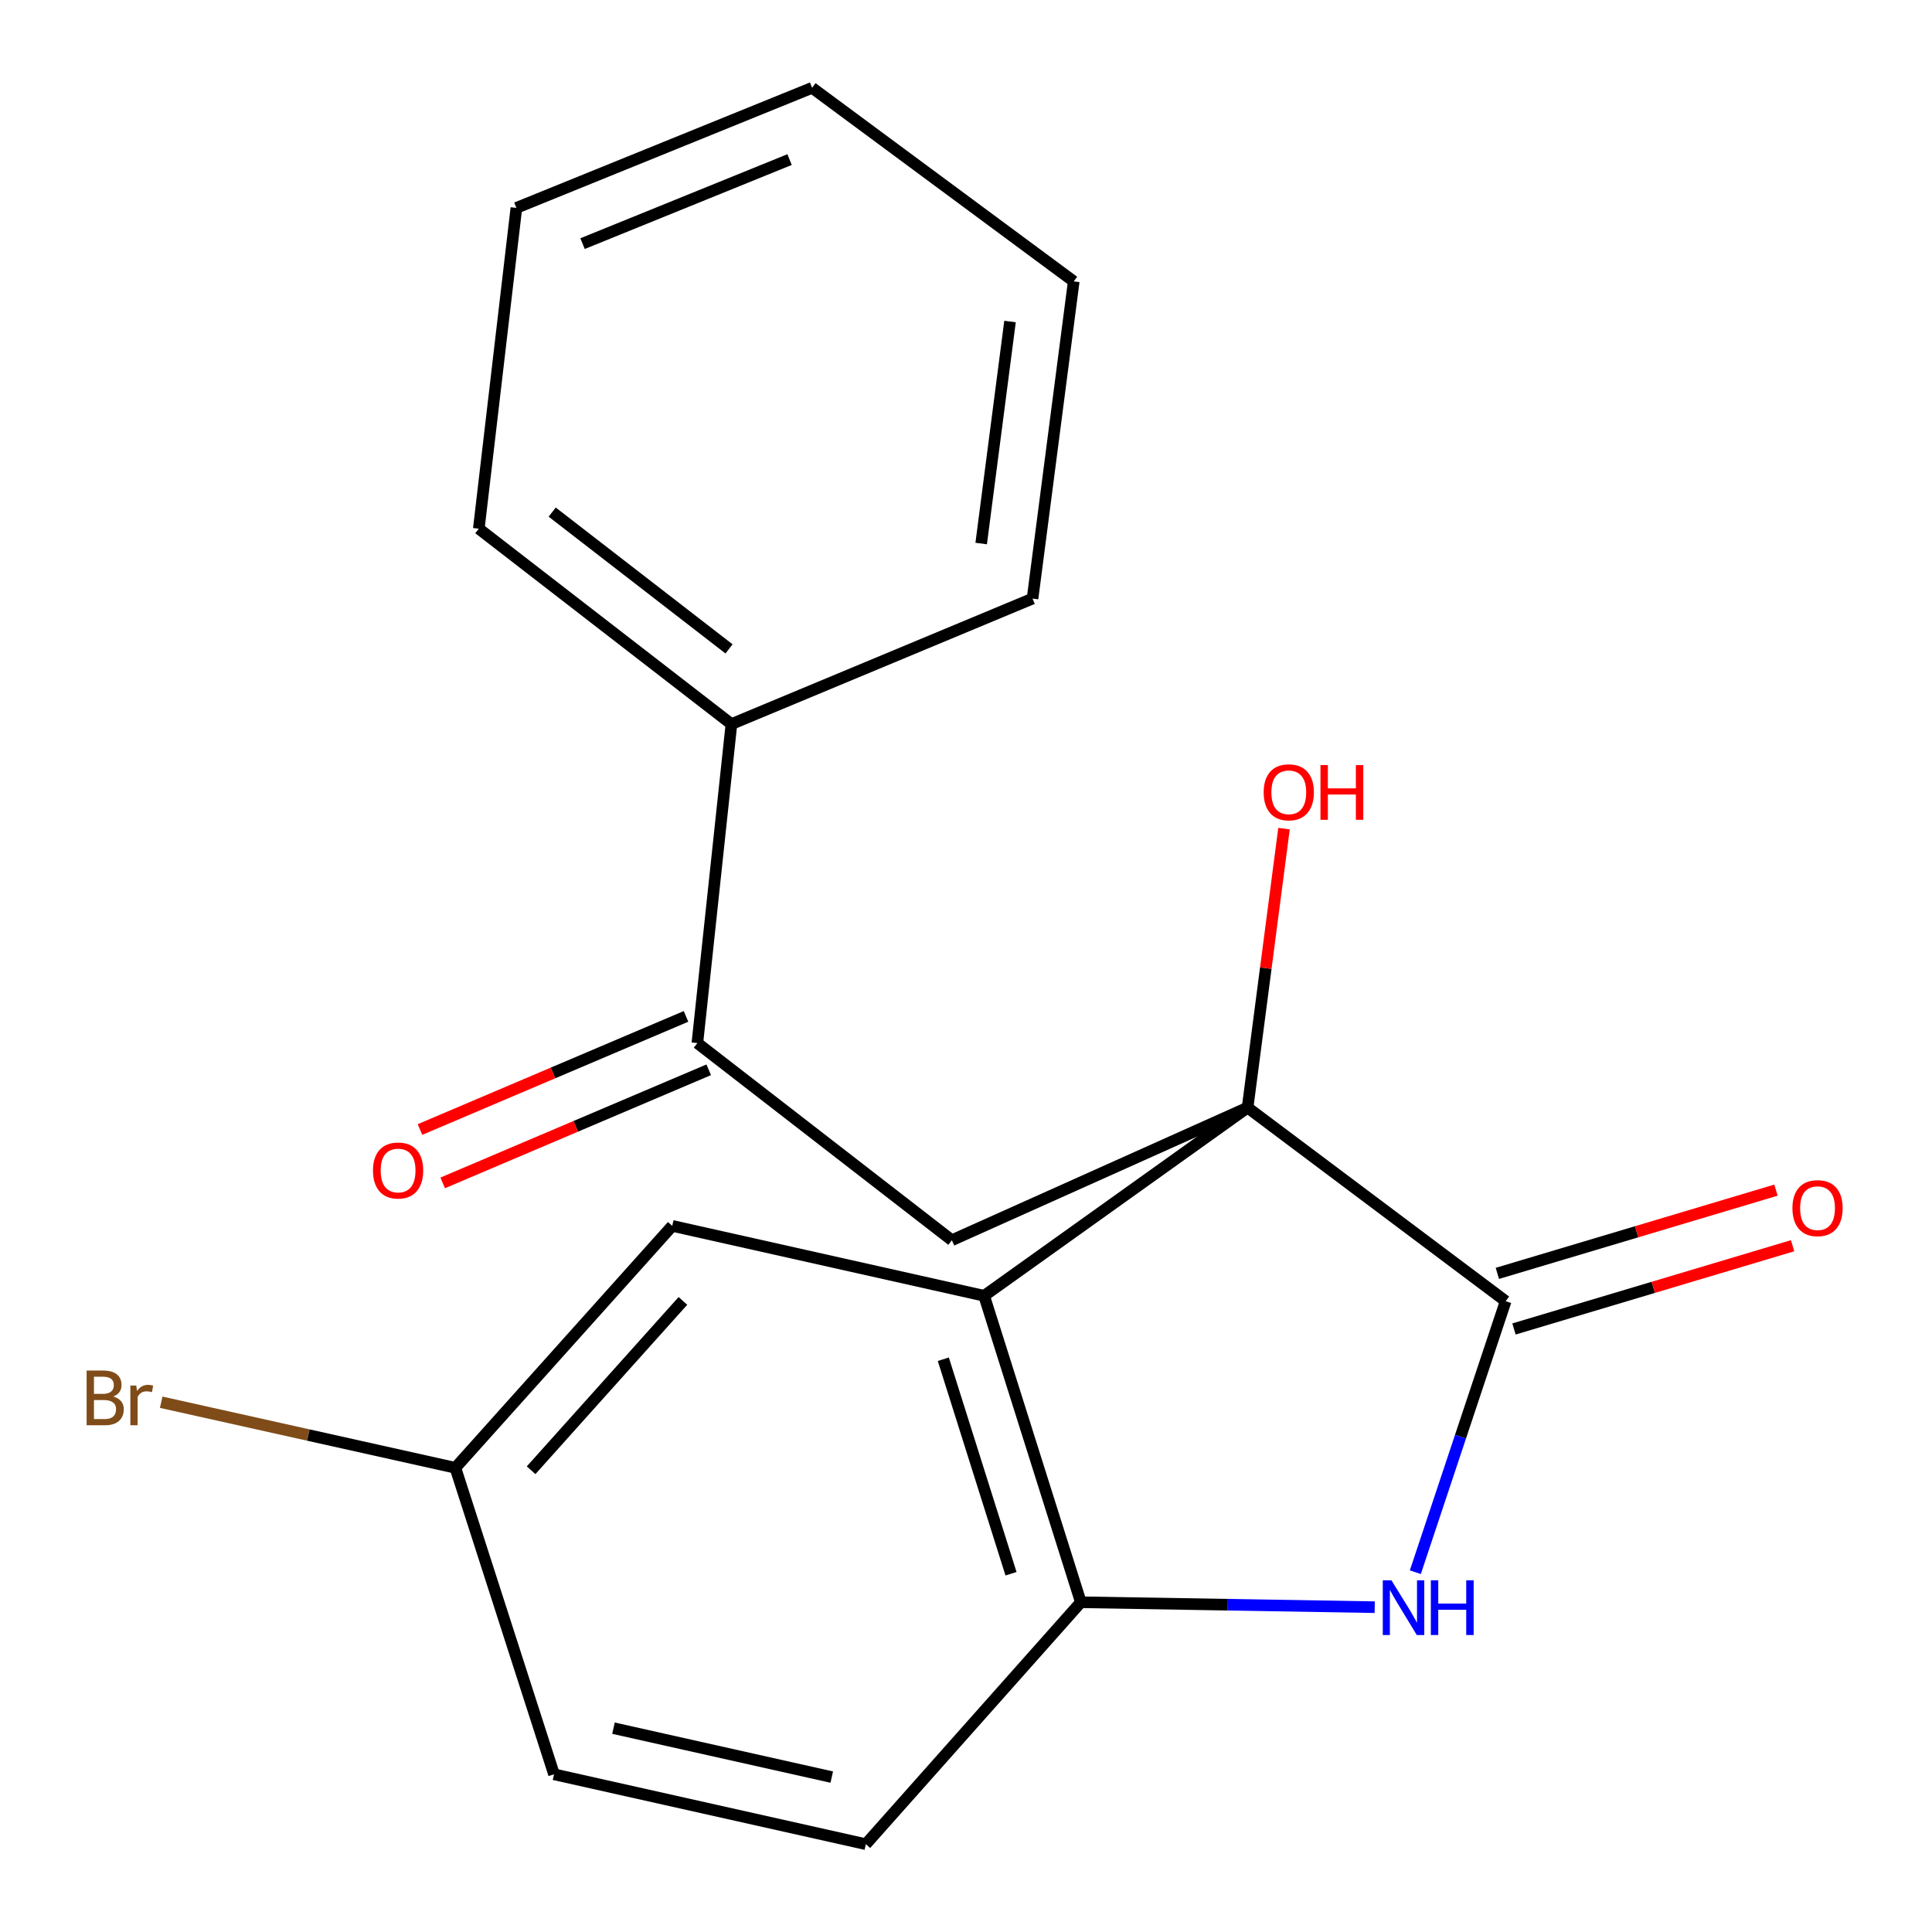 <?xml version='1.0' encoding='iso-8859-1'?>
<svg version='1.1' baseProfile='full'
              xmlns='http://www.w3.org/2000/svg'
                      xmlns:rdkit='http://www.rdkit.org/xml'
                      xmlns:xlink='http://www.w3.org/1999/xlink'
                  xml:space='preserve'
width='1000px' height='1000px' viewBox='0 0 1000 1000'>
<!-- END OF HEADER -->
<rect style='opacity:1.0;fill:#FFFFFF;stroke:none' width='1000' height='1000' x='0' y='0'> </rect>
<path class='bond-0' d='M 645.75,573.288 L 779.33,673.487' style='fill:none;fill-rule:evenodd;stroke:#000000;stroke-width:6px;stroke-linecap:butt;stroke-linejoin:miter;stroke-opacity:1' />
<path class='bond-1' d='M 645.75,573.288 L 509.383,670.701' style='fill:none;fill-rule:evenodd;stroke:#000000;stroke-width:6px;stroke-linecap:butt;stroke-linejoin:miter;stroke-opacity:1' />
<path class='bond-3' d='M 645.75,573.288 L 492.683,641.939' style='fill:none;fill-rule:evenodd;stroke:#000000;stroke-width:6px;stroke-linecap:butt;stroke-linejoin:miter;stroke-opacity:1' />
<path class='bond-11' d='M 645.75,573.288 L 655.178,501.088' style='fill:none;fill-rule:evenodd;stroke:#000000;stroke-width:6px;stroke-linecap:butt;stroke-linejoin:miter;stroke-opacity:1' />
<path class='bond-11' d='M 655.178,501.088 L 664.606,428.888' style='fill:none;fill-rule:evenodd;stroke:#FF0000;stroke-width:6px;stroke-linecap:butt;stroke-linejoin:miter;stroke-opacity:1' />
<path class='bond-2' d='M 779.33,673.487 L 755.952,743.636' style='fill:none;fill-rule:evenodd;stroke:#000000;stroke-width:6px;stroke-linecap:butt;stroke-linejoin:miter;stroke-opacity:1' />
<path class='bond-2' d='M 755.952,743.636 L 732.574,813.785' style='fill:none;fill-rule:evenodd;stroke:#0000FF;stroke-width:6px;stroke-linecap:butt;stroke-linejoin:miter;stroke-opacity:1' />
<path class='bond-7' d='M 783.629,687.873 L 855.735,666.329' style='fill:none;fill-rule:evenodd;stroke:#000000;stroke-width:6px;stroke-linecap:butt;stroke-linejoin:miter;stroke-opacity:1' />
<path class='bond-7' d='M 855.735,666.329 L 927.842,644.785' style='fill:none;fill-rule:evenodd;stroke:#FF0000;stroke-width:6px;stroke-linecap:butt;stroke-linejoin:miter;stroke-opacity:1' />
<path class='bond-7' d='M 775.032,659.1 L 847.139,637.556' style='fill:none;fill-rule:evenodd;stroke:#000000;stroke-width:6px;stroke-linecap:butt;stroke-linejoin:miter;stroke-opacity:1' />
<path class='bond-7' d='M 847.139,637.556 L 919.245,616.012' style='fill:none;fill-rule:evenodd;stroke:#FF0000;stroke-width:6px;stroke-linecap:butt;stroke-linejoin:miter;stroke-opacity:1' />
<path class='bond-4' d='M 509.383,670.701 L 559.448,829.323' style='fill:none;fill-rule:evenodd;stroke:#000000;stroke-width:6px;stroke-linecap:butt;stroke-linejoin:miter;stroke-opacity:1' />
<path class='bond-4' d='M 488.256,703.533 L 523.302,814.568' style='fill:none;fill-rule:evenodd;stroke:#000000;stroke-width:6px;stroke-linecap:butt;stroke-linejoin:miter;stroke-opacity:1' />
<path class='bond-6' d='M 509.383,670.701 L 347.958,634.515' style='fill:none;fill-rule:evenodd;stroke:#000000;stroke-width:6px;stroke-linecap:butt;stroke-linejoin:miter;stroke-opacity:1' />
<path class='bond-20' d='M 711.546,831.875 L 635.497,830.599' style='fill:none;fill-rule:evenodd;stroke:#0000FF;stroke-width:6px;stroke-linecap:butt;stroke-linejoin:miter;stroke-opacity:1' />
<path class='bond-20' d='M 635.497,830.599 L 559.448,829.323' style='fill:none;fill-rule:evenodd;stroke:#000000;stroke-width:6px;stroke-linecap:butt;stroke-linejoin:miter;stroke-opacity:1' />
<path class='bond-5' d='M 492.683,641.939 L 360.954,539.906' style='fill:none;fill-rule:evenodd;stroke:#000000;stroke-width:6px;stroke-linecap:butt;stroke-linejoin:miter;stroke-opacity:1' />
<path class='bond-8' d='M 559.448,829.323 L 448.156,954.545' style='fill:none;fill-rule:evenodd;stroke:#000000;stroke-width:6px;stroke-linecap:butt;stroke-linejoin:miter;stroke-opacity:1' />
<path class='bond-9' d='M 355.079,526.088 L 286.232,555.362' style='fill:none;fill-rule:evenodd;stroke:#000000;stroke-width:6px;stroke-linecap:butt;stroke-linejoin:miter;stroke-opacity:1' />
<path class='bond-9' d='M 286.232,555.362 L 217.385,584.636' style='fill:none;fill-rule:evenodd;stroke:#FF0000;stroke-width:6px;stroke-linecap:butt;stroke-linejoin:miter;stroke-opacity:1' />
<path class='bond-9' d='M 366.829,553.723 L 297.982,582.997' style='fill:none;fill-rule:evenodd;stroke:#000000;stroke-width:6px;stroke-linecap:butt;stroke-linejoin:miter;stroke-opacity:1' />
<path class='bond-9' d='M 297.982,582.997 L 229.135,612.271' style='fill:none;fill-rule:evenodd;stroke:#FF0000;stroke-width:6px;stroke-linecap:butt;stroke-linejoin:miter;stroke-opacity:1' />
<path class='bond-10' d='M 360.954,539.906 L 378.588,374.794' style='fill:none;fill-rule:evenodd;stroke:#000000;stroke-width:6px;stroke-linecap:butt;stroke-linejoin:miter;stroke-opacity:1' />
<path class='bond-12' d='M 347.958,634.515 L 235.698,759.738' style='fill:none;fill-rule:evenodd;stroke:#000000;stroke-width:6px;stroke-linecap:butt;stroke-linejoin:miter;stroke-opacity:1' />
<path class='bond-12' d='M 353.478,673.344 L 274.896,761' style='fill:none;fill-rule:evenodd;stroke:#000000;stroke-width:6px;stroke-linecap:butt;stroke-linejoin:miter;stroke-opacity:1' />
<path class='bond-21' d='M 448.156,954.545 L 286.764,918.377' style='fill:none;fill-rule:evenodd;stroke:#000000;stroke-width:6px;stroke-linecap:butt;stroke-linejoin:miter;stroke-opacity:1' />
<path class='bond-21' d='M 430.514,919.818 L 317.54,894.499' style='fill:none;fill-rule:evenodd;stroke:#000000;stroke-width:6px;stroke-linecap:butt;stroke-linejoin:miter;stroke-opacity:1' />
<path class='bond-15' d='M 378.588,374.794 L 247.826,273.645' style='fill:none;fill-rule:evenodd;stroke:#000000;stroke-width:6px;stroke-linecap:butt;stroke-linejoin:miter;stroke-opacity:1' />
<path class='bond-15' d='M 377.347,335.869 L 285.814,265.065' style='fill:none;fill-rule:evenodd;stroke:#000000;stroke-width:6px;stroke-linecap:butt;stroke-linejoin:miter;stroke-opacity:1' />
<path class='bond-16' d='M 378.588,374.794 L 534.44,309.83' style='fill:none;fill-rule:evenodd;stroke:#000000;stroke-width:6px;stroke-linecap:butt;stroke-linejoin:miter;stroke-opacity:1' />
<path class='bond-13' d='M 235.698,759.738 L 286.764,918.377' style='fill:none;fill-rule:evenodd;stroke:#000000;stroke-width:6px;stroke-linecap:butt;stroke-linejoin:miter;stroke-opacity:1' />
<path class='bond-14' d='M 235.698,759.738 L 159.564,742.766' style='fill:none;fill-rule:evenodd;stroke:#000000;stroke-width:6px;stroke-linecap:butt;stroke-linejoin:miter;stroke-opacity:1' />
<path class='bond-14' d='M 159.564,742.766 L 83.43,725.794' style='fill:none;fill-rule:evenodd;stroke:#7F4C19;stroke-width:6px;stroke-linecap:butt;stroke-linejoin:miter;stroke-opacity:1' />
<path class='bond-17' d='M 247.826,273.645 L 267.279,107.599' style='fill:none;fill-rule:evenodd;stroke:#000000;stroke-width:6px;stroke-linecap:butt;stroke-linejoin:miter;stroke-opacity:1' />
<path class='bond-18' d='M 534.44,309.83 L 555.761,145.653' style='fill:none;fill-rule:evenodd;stroke:#000000;stroke-width:6px;stroke-linecap:butt;stroke-linejoin:miter;stroke-opacity:1' />
<path class='bond-18' d='M 507.859,281.336 L 522.784,166.412' style='fill:none;fill-rule:evenodd;stroke:#000000;stroke-width:6px;stroke-linecap:butt;stroke-linejoin:miter;stroke-opacity:1' />
<path class='bond-22' d='M 267.279,107.599 L 420.345,45.455' style='fill:none;fill-rule:evenodd;stroke:#000000;stroke-width:6px;stroke-linecap:butt;stroke-linejoin:miter;stroke-opacity:1' />
<path class='bond-22' d='M 301.535,126.101 L 408.682,82.6' style='fill:none;fill-rule:evenodd;stroke:#000000;stroke-width:6px;stroke-linecap:butt;stroke-linejoin:miter;stroke-opacity:1' />
<path class='bond-19' d='M 555.761,145.653 L 420.345,45.455' style='fill:none;fill-rule:evenodd;stroke:#000000;stroke-width:6px;stroke-linecap:butt;stroke-linejoin:miter;stroke-opacity:1' />
<path  class='atom-3' d='M 720.202 817.965
L 729.482 832.965
Q 730.402 834.445, 731.882 837.125
Q 733.362 839.805, 733.442 839.965
L 733.442 817.965
L 737.202 817.965
L 737.202 846.285
L 733.322 846.285
L 723.362 829.885
Q 722.202 827.965, 720.962 825.765
Q 719.762 823.565, 719.402 822.885
L 719.402 846.285
L 715.722 846.285
L 715.722 817.965
L 720.202 817.965
' fill='#0000FF'/>
<path  class='atom-3' d='M 740.602 817.965
L 744.442 817.965
L 744.442 830.005
L 758.922 830.005
L 758.922 817.965
L 762.762 817.965
L 762.762 846.285
L 758.922 846.285
L 758.922 833.205
L 744.442 833.205
L 744.442 846.285
L 740.602 846.285
L 740.602 817.965
' fill='#0000FF'/>
<path  class='atom-8' d='M 927.755 625.336
Q 927.755 618.536, 931.115 614.736
Q 934.475 610.936, 940.755 610.936
Q 947.035 610.936, 950.395 614.736
Q 953.755 618.536, 953.755 625.336
Q 953.755 632.216, 950.355 636.136
Q 946.955 640.016, 940.755 640.016
Q 934.515 640.016, 931.115 636.136
Q 927.755 632.256, 927.755 625.336
M 940.755 636.816
Q 945.075 636.816, 947.395 633.936
Q 949.755 631.016, 949.755 625.336
Q 949.755 619.776, 947.395 616.976
Q 945.075 614.136, 940.755 614.136
Q 936.435 614.136, 934.075 616.936
Q 931.755 619.736, 931.755 625.336
Q 931.755 631.056, 934.075 633.936
Q 936.435 636.816, 940.755 636.816
' fill='#FF0000'/>
<path  class='atom-10' d='M 193.052 605.85
Q 193.052 599.05, 196.412 595.25
Q 199.772 591.45, 206.052 591.45
Q 212.332 591.45, 215.692 595.25
Q 219.052 599.05, 219.052 605.85
Q 219.052 612.73, 215.652 616.65
Q 212.252 620.53, 206.052 620.53
Q 199.812 620.53, 196.412 616.65
Q 193.052 612.77, 193.052 605.85
M 206.052 617.33
Q 210.372 617.33, 212.692 614.45
Q 215.052 611.53, 215.052 605.85
Q 215.052 600.29, 212.692 597.49
Q 210.372 594.65, 206.052 594.65
Q 201.732 594.65, 199.372 597.45
Q 197.052 600.25, 197.052 605.85
Q 197.052 611.57, 199.372 614.45
Q 201.732 617.33, 206.052 617.33
' fill='#FF0000'/>
<path  class='atom-12' d='M 654.07 410.092
Q 654.07 403.292, 657.43 399.492
Q 660.79 395.692, 667.07 395.692
Q 673.35 395.692, 676.71 399.492
Q 680.07 403.292, 680.07 410.092
Q 680.07 416.972, 676.67 420.892
Q 673.27 424.772, 667.07 424.772
Q 660.83 424.772, 657.43 420.892
Q 654.07 417.012, 654.07 410.092
M 667.07 421.572
Q 671.39 421.572, 673.71 418.692
Q 676.07 415.772, 676.07 410.092
Q 676.07 404.532, 673.71 401.732
Q 671.39 398.892, 667.07 398.892
Q 662.75 398.892, 660.39 401.692
Q 658.07 404.492, 658.07 410.092
Q 658.07 415.812, 660.39 418.692
Q 662.75 421.572, 667.07 421.572
' fill='#FF0000'/>
<path  class='atom-12' d='M 683.47 396.012
L 687.31 396.012
L 687.31 408.052
L 701.79 408.052
L 701.79 396.012
L 705.63 396.012
L 705.63 424.332
L 701.79 424.332
L 701.79 411.252
L 687.31 411.252
L 687.31 424.332
L 683.47 424.332
L 683.47 396.012
' fill='#FF0000'/>
<path  class='atom-15' d='M 58.592 722.832
Q 61.312 723.592, 62.672 725.272
Q 64.072 726.912, 64.072 729.352
Q 64.072 733.272, 61.552 735.512
Q 59.072 737.712, 54.352 737.712
L 44.832 737.712
L 44.832 709.392
L 53.192 709.392
Q 58.032 709.392, 60.472 711.352
Q 62.912 713.312, 62.912 716.912
Q 62.912 721.192, 58.592 722.832
M 48.632 712.592
L 48.632 721.472
L 53.192 721.472
Q 55.992 721.472, 57.432 720.352
Q 58.912 719.192, 58.912 716.912
Q 58.912 712.592, 53.192 712.592
L 48.632 712.592
M 54.352 734.512
Q 57.112 734.512, 58.592 733.192
Q 60.072 731.872, 60.072 729.352
Q 60.072 727.032, 58.432 725.872
Q 56.832 724.672, 53.752 724.672
L 48.632 724.672
L 48.632 734.512
L 54.352 734.512
' fill='#7F4C19'/>
<path  class='atom-15' d='M 70.512 717.152
L 70.952 719.992
Q 73.112 716.792, 76.632 716.792
Q 77.752 716.792, 79.272 717.192
L 78.672 720.552
Q 76.952 720.152, 75.992 720.152
Q 74.312 720.152, 73.192 720.832
Q 72.112 721.472, 71.232 723.032
L 71.232 737.712
L 67.472 737.712
L 67.472 717.152
L 70.512 717.152
' fill='#7F4C19'/>
</svg>
